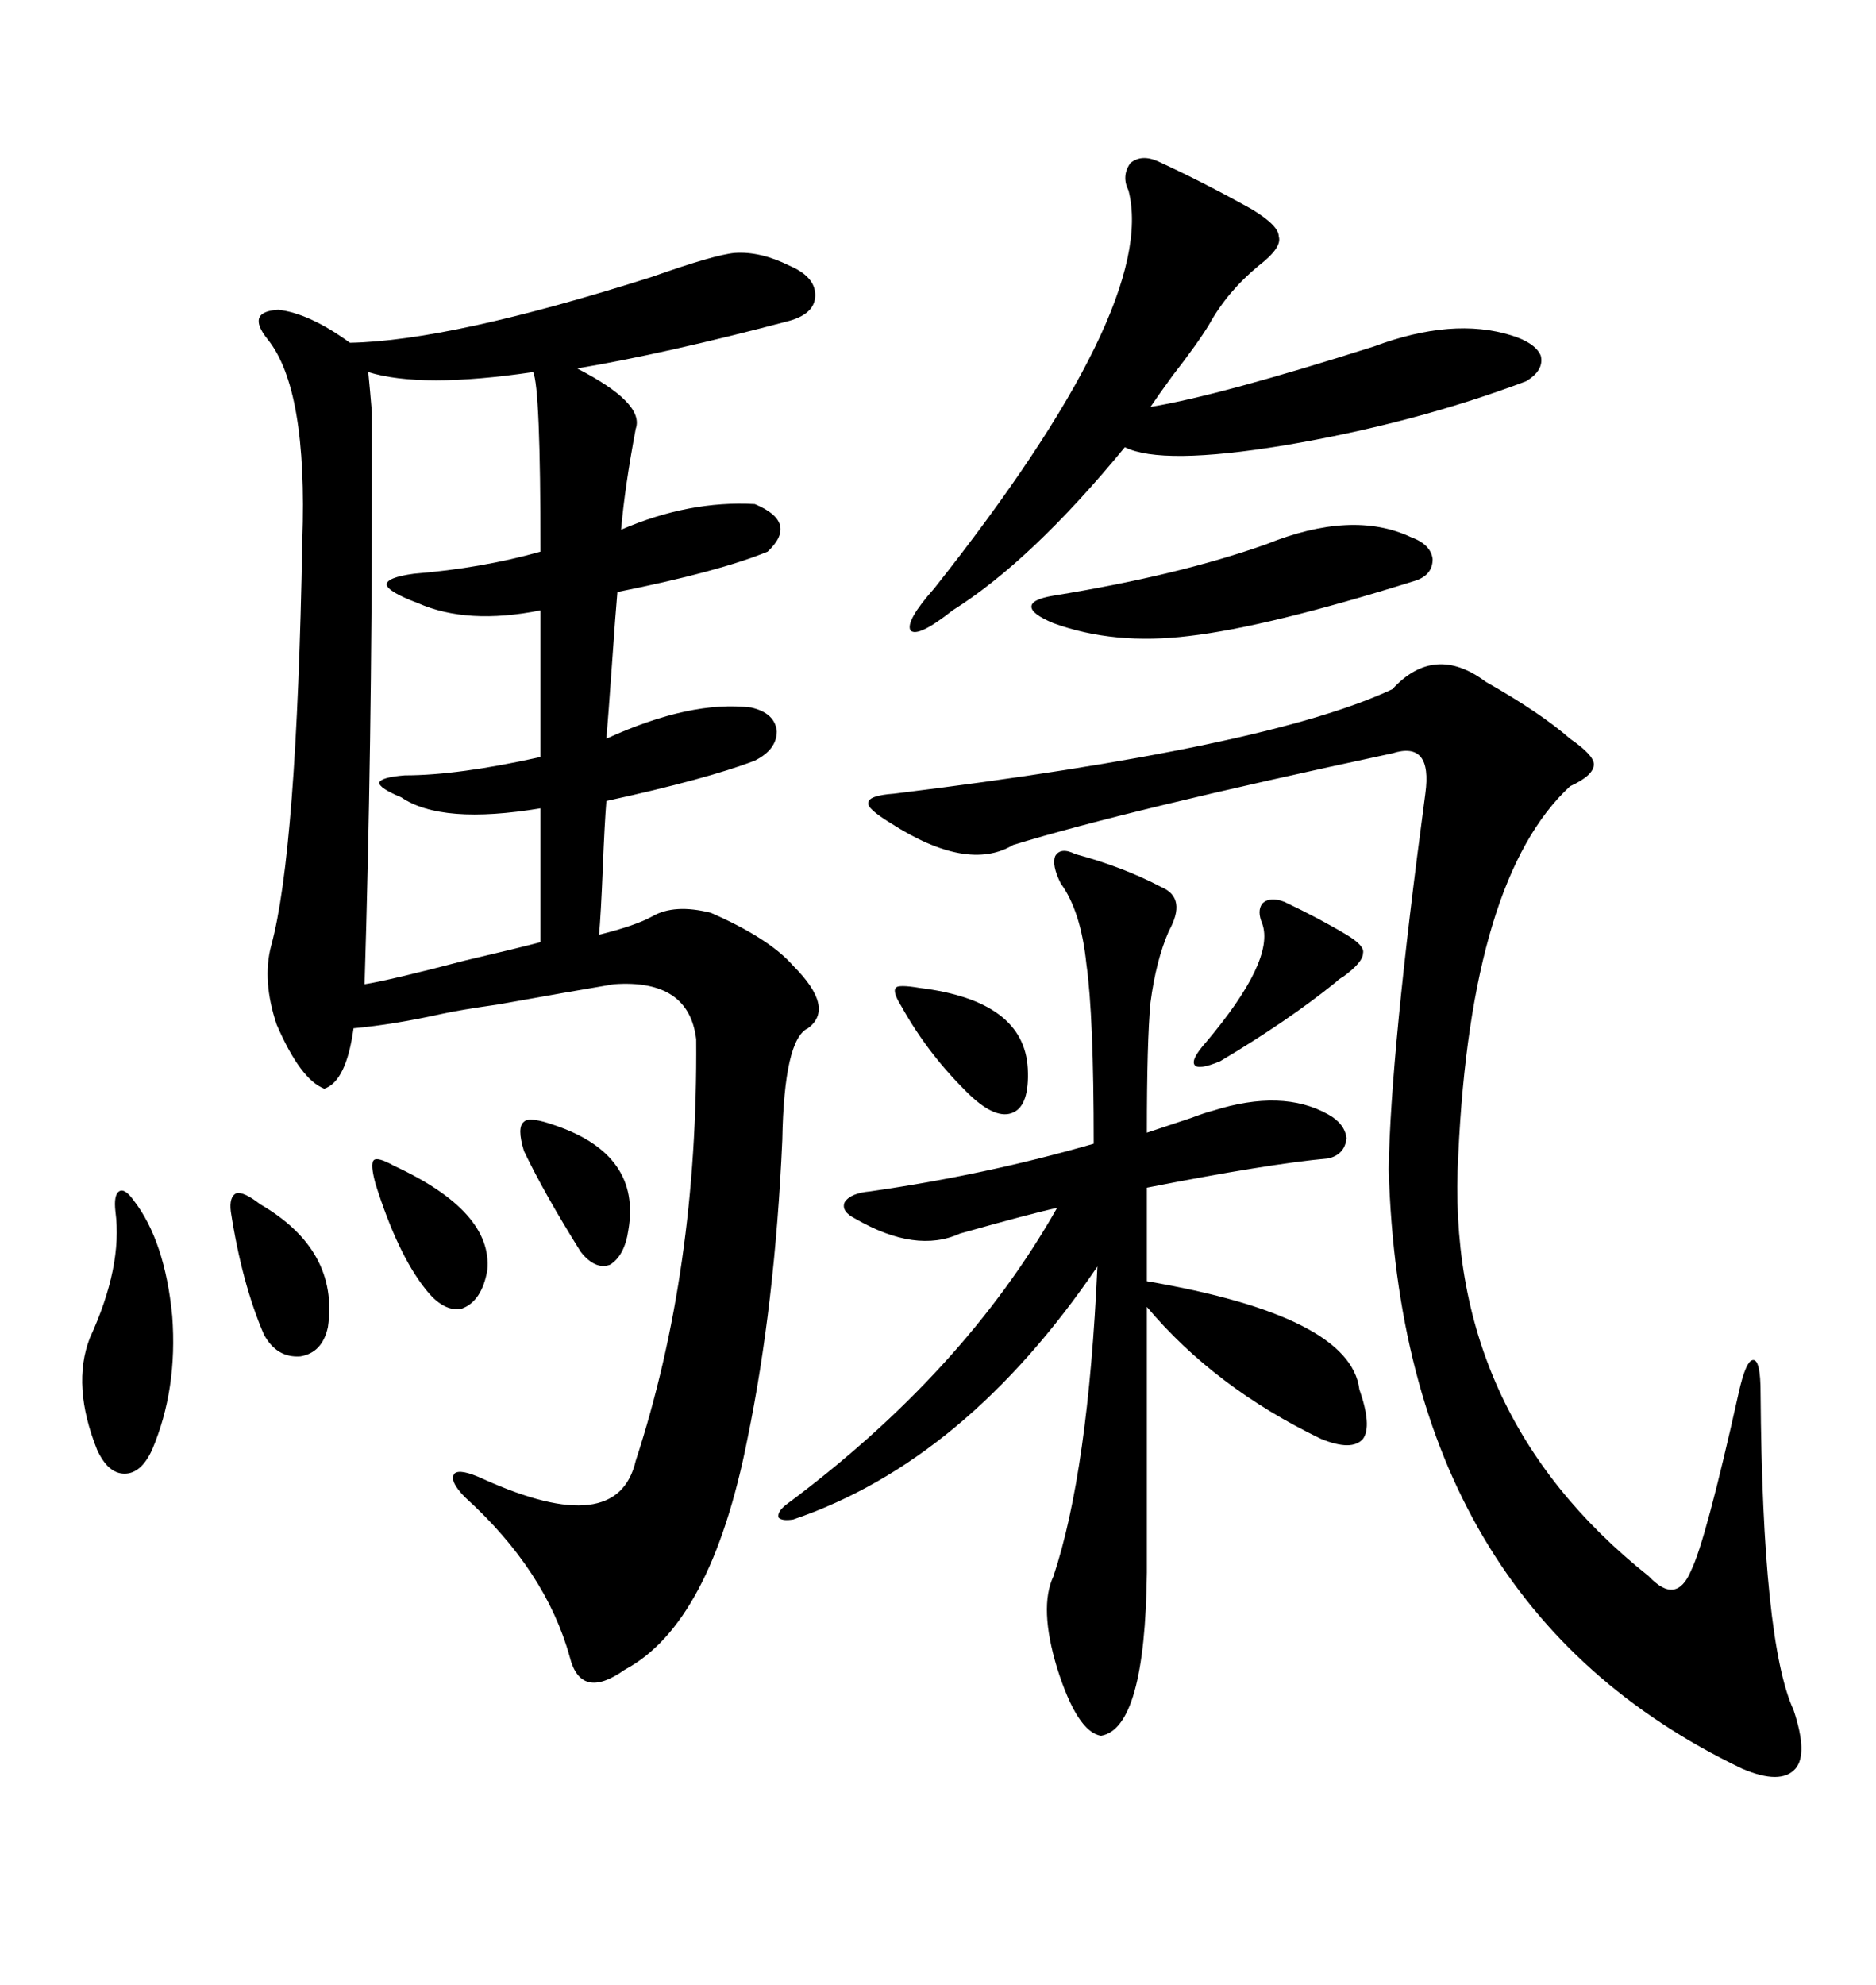 <svg xmlns="http://www.w3.org/2000/svg" xmlns:xlink="http://www.w3.org/1999/xlink" width="300" height="317.285"><path d="M104.30 44.24L104.30 44.24Q114.26 40.72 117.48 40.43L117.48 40.43Q121.58 40.14 126.27 42.48L126.27 42.48Q130.37 44.24 130.37 47.17L130.37 47.17Q130.37 50.10 126.27 51.27L126.27 51.27Q106.35 56.54 92.29 58.89L92.29 58.89Q103.13 64.45 101.66 68.55L101.66 68.55Q99.90 77.93 99.32 84.67L99.32 84.67Q110.16 79.98 120.70 80.57L120.70 80.57Q127.73 83.50 122.75 88.18L122.75 88.18Q114.84 91.41 98.73 94.63L98.73 94.63Q98.44 97.85 97.85 106.35L97.85 106.35Q97.27 114.55 96.97 118.07L96.97 118.07Q110.45 111.91 120.12 113.09L120.12 113.09Q123.93 113.96 124.22 116.89L124.22 116.89Q124.22 119.82 120.70 121.58L120.70 121.58Q113.09 124.51 96.97 128.03L96.97 128.03Q96.68 131.54 96.39 138.87L96.39 138.87Q96.09 146.19 95.80 149.41L95.80 149.41Q101.66 147.95 104.30 146.48L104.30 146.48Q107.81 144.43 113.67 145.90L113.67 145.90Q123.05 150 126.86 154.39L126.86 154.39Q133.59 161.13 129.20 164.36L129.20 164.36Q125.39 166.11 125.10 182.23L125.10 182.23Q123.93 208.59 119.53 229.98L119.53 229.98Q113.67 259.57 99.90 266.89L99.90 266.89Q92.87 271.88 91.11 264.84L91.11 264.84Q87.30 251.07 74.41 239.36L74.41 239.36Q71.78 236.72 72.66 235.55L72.66 235.55Q73.54 234.67 77.34 236.43L77.34 236.43Q98.73 246.09 101.66 233.50L101.66 233.50Q111.62 203.03 111.33 166.11L111.33 166.11Q110.16 156.45 98.14 157.32L98.14 157.32Q91.11 158.50 79.69 160.55L79.69 160.55Q73.54 161.43 70.90 162.01L70.90 162.01Q62.99 163.77 56.54 164.36L56.54 164.36Q55.37 172.85 51.86 174.02L51.86 174.02Q48.05 172.56 44.24 163.77L44.24 163.77Q41.89 156.74 43.36 151.17L43.36 151.17Q47.46 136.23 48.34 86.43L48.34 86.43Q49.22 62.11 42.77 54.20L42.77 54.20Q39.26 49.80 44.53 49.51L44.53 49.51Q49.51 50.10 55.96 54.79L55.96 54.79Q72.07 54.49 104.30 44.24ZM222.66 110.16L222.66 110.16Q229.39 102.83 237.60 108.98L237.60 108.98Q246.39 113.96 251.07 118.07L251.07 118.07Q254.88 120.70 254.88 122.17L254.88 122.17Q254.88 123.93 251.07 125.68L251.07 125.68Q235.25 140.33 233.20 184.57L233.20 184.57Q230.86 225.88 263.67 251.95L263.67 251.95Q268.07 256.64 270.41 251.07L270.41 251.07Q272.75 246.39 278.03 222.66L278.03 222.66Q279.20 217.38 280.37 217.38L280.37 217.38Q281.54 217.38 281.54 222.66L281.54 222.66Q281.84 262.50 286.82 273.34L286.82 273.34Q289.16 280.37 287.11 282.71L287.11 282.71Q284.77 285.35 278.61 282.71L278.61 282.71Q224.12 256.64 222.07 186.91L222.07 186.91Q222.36 168.46 227.93 126.86L227.93 126.86Q229.10 118.36 222.66 120.41L222.66 120.41Q180.18 129.49 162.01 135.06L162.01 135.06Q154.69 139.45 142.38 131.54L142.38 131.54Q138.57 129.20 138.87 128.32L138.87 128.32Q138.87 127.15 142.97 126.86L142.97 126.86Q202.73 119.53 222.66 110.16ZM171.97 136.52L171.97 136.52Q179.59 138.57 185.74 141.80L185.74 141.80Q189.84 143.55 186.91 148.83L186.91 148.83Q184.86 153.52 183.98 160.25L183.98 160.25Q183.40 166.41 183.40 181.05L183.40 181.05Q186.04 180.18 190.43 178.71L190.43 178.71Q192.77 177.83 193.95 177.54L193.95 177.54Q205.08 174.02 212.40 178.13L212.40 178.13Q215.04 179.59 215.33 181.93L215.33 181.93Q215.04 184.57 212.40 185.16L212.40 185.16Q202.73 186.04 183.40 189.84L183.40 189.84L183.40 204.79Q215.92 210.35 217.38 222.07L217.38 222.07Q219.43 227.93 217.97 229.98L217.97 229.98Q216.21 232.03 211.23 229.98L211.23 229.98Q194.24 221.78 183.40 208.89L183.40 208.89L183.40 251.37Q183.11 276.27 176.07 277.44L176.07 277.44Q172.27 276.86 169.04 266.60L169.04 266.60Q166.11 256.93 168.46 251.95L168.46 251.95Q174.02 235.25 175.49 202.44L175.49 202.44Q154.39 233.50 126.86 242.87L126.86 242.87Q125.10 243.16 124.51 242.58L124.51 242.58Q124.22 241.70 125.68 240.53L125.68 240.53Q154.10 219.43 169.04 193.07L169.04 193.07Q164.94 193.95 153.52 197.17L153.52 197.17Q146.48 200.39 136.82 194.82L136.82 194.82Q134.47 193.65 135.06 192.19L135.06 192.19Q135.94 190.72 139.16 190.43L139.16 190.43Q157.62 187.79 174.90 182.81L174.90 182.81Q174.90 162.30 173.73 154.10L173.73 154.10Q172.85 145.61 169.63 141.21L169.63 141.21Q168.16 138.28 168.75 136.82L168.75 136.82Q169.63 135.35 171.97 136.52ZM86.43 121.00L86.43 97.56Q74.71 99.90 66.80 96.39L66.80 96.39Q62.11 94.63 61.82 93.46L61.82 93.46Q61.82 92.29 66.21 91.70L66.21 91.70Q77.05 90.82 86.43 88.18L86.43 88.18Q86.43 61.82 85.25 59.47L85.25 59.47Q67.38 62.11 58.89 59.47L58.89 59.47Q59.18 62.40 59.47 65.92L59.47 65.92Q59.47 68.55 59.47 77.93L59.47 77.93Q59.47 119.24 58.30 157.32L58.30 157.32Q62.11 156.74 74.41 153.52L74.41 153.52Q83.20 151.46 86.43 150.59L86.43 150.59L86.43 129.20Q70.61 131.84 64.16 127.44L64.16 127.44Q60.64 125.98 60.64 125.10L60.64 125.10Q60.94 124.22 64.75 123.93L64.75 123.93Q73.24 123.93 86.43 121.00L86.43 121.00ZM185.16 25.78L185.16 25.78Q192.19 29.00 200.10 33.40L200.10 33.40Q204.49 36.04 204.49 37.79L204.49 37.79Q205.08 39.55 201.27 42.48L201.27 42.48Q196.29 46.58 193.36 51.86L193.36 51.86Q191.60 54.79 187.50 60.06L187.50 60.06Q185.16 63.28 183.98 65.04L183.98 65.04Q194.82 63.28 219.73 55.37L219.73 55.37Q232.32 50.68 241.70 53.61L241.70 53.61Q245.51 54.79 246.39 56.84L246.39 56.84Q246.97 59.18 244.04 60.94L244.04 60.94Q226.17 67.68 205.37 71.19L205.37 71.19Q185.74 74.41 179.88 71.48L179.88 71.48Q164.94 89.65 152.34 97.56L152.34 97.56Q146.78 101.95 145.61 100.78L145.61 100.78Q144.73 99.32 149.41 94.04L149.41 94.04Q185.16 48.93 180.47 30.47L180.47 30.47Q179.30 28.13 180.76 26.07L180.76 26.07Q182.52 24.61 185.16 25.78ZM202.44 87.01L202.44 87.01Q216.21 81.45 225.59 85.84L225.59 85.84Q228.81 87.01 229.10 89.36L229.10 89.36Q229.10 91.99 226.17 92.87L226.17 92.87Q202.73 100.20 190.14 101.66L190.14 101.66Q178.13 103.13 168.46 99.61L168.46 99.61Q164.94 98.14 164.94 96.97L164.94 96.97Q164.94 95.80 168.46 95.21L168.46 95.21Q188.38 91.99 202.44 87.01ZM21.39 191.89L21.39 191.89Q26.37 198.34 27.54 210.35L27.54 210.35Q28.42 222.07 24.32 231.74L24.32 231.74Q22.56 235.55 19.92 235.55L19.92 235.55Q17.29 235.55 15.53 231.74L15.53 231.74Q11.43 221.48 14.36 213.87L14.36 213.87Q19.63 202.44 18.46 193.65L18.46 193.65Q18.16 191.02 19.04 190.43L19.04 190.43Q19.92 189.84 21.39 191.89ZM205.37 144.14L205.37 144.14Q210.94 146.78 215.33 149.41L215.33 149.41Q218.26 151.17 217.97 152.34L217.97 152.34Q217.97 153.81 214.75 156.15L214.75 156.15Q214.16 156.45 213.57 157.03L213.57 157.03Q205.96 163.18 195.12 169.63L195.12 169.63Q191.60 171.09 191.02 170.21L191.02 170.21Q190.43 169.34 192.77 166.70L192.77 166.70Q203.91 153.52 201.86 147.66L201.86 147.66Q200.98 145.61 201.86 144.43L201.86 144.43Q203.03 143.26 205.37 144.14ZM36.91 193.65L36.91 193.65Q36.62 191.31 37.79 190.72L37.79 190.72Q38.96 190.43 41.60 192.48L41.60 192.48Q54.20 199.80 52.44 212.11L52.44 212.11Q51.56 216.21 48.05 216.80L48.05 216.80Q44.24 217.09 42.19 213.28L42.19 213.28Q38.67 205.08 36.91 193.65ZM147.07 157.91L147.07 157.91Q163.77 159.96 164.36 170.80L164.36 170.80Q164.65 176.66 162.01 177.83L162.01 177.83Q159.38 179.00 155.27 175.20L155.27 175.20Q148.54 168.75 144.14 160.84L144.14 160.84Q142.68 158.50 143.26 157.91L143.26 157.91Q143.55 157.32 147.07 157.91ZM60.06 189.26L60.06 189.26Q59.18 186.04 59.77 185.45L59.77 185.45Q60.35 184.86 62.99 186.33L62.99 186.33Q78.81 193.65 77.93 203.03L77.93 203.03Q77.05 208.01 73.83 209.18L73.83 209.18Q70.90 209.77 67.97 205.96L67.97 205.96Q63.57 200.39 60.06 189.26ZM83.79 183.98L83.79 183.98Q82.62 180.18 83.79 179.30L83.79 179.30Q84.67 178.42 88.77 179.88L88.77 179.88Q102.54 184.57 100.49 196.58L100.49 196.58Q99.90 200.68 97.56 202.15L97.56 202.15Q95.21 203.03 92.87 200.10L92.87 200.10Q87.01 190.72 83.79 183.98Z"/></svg>